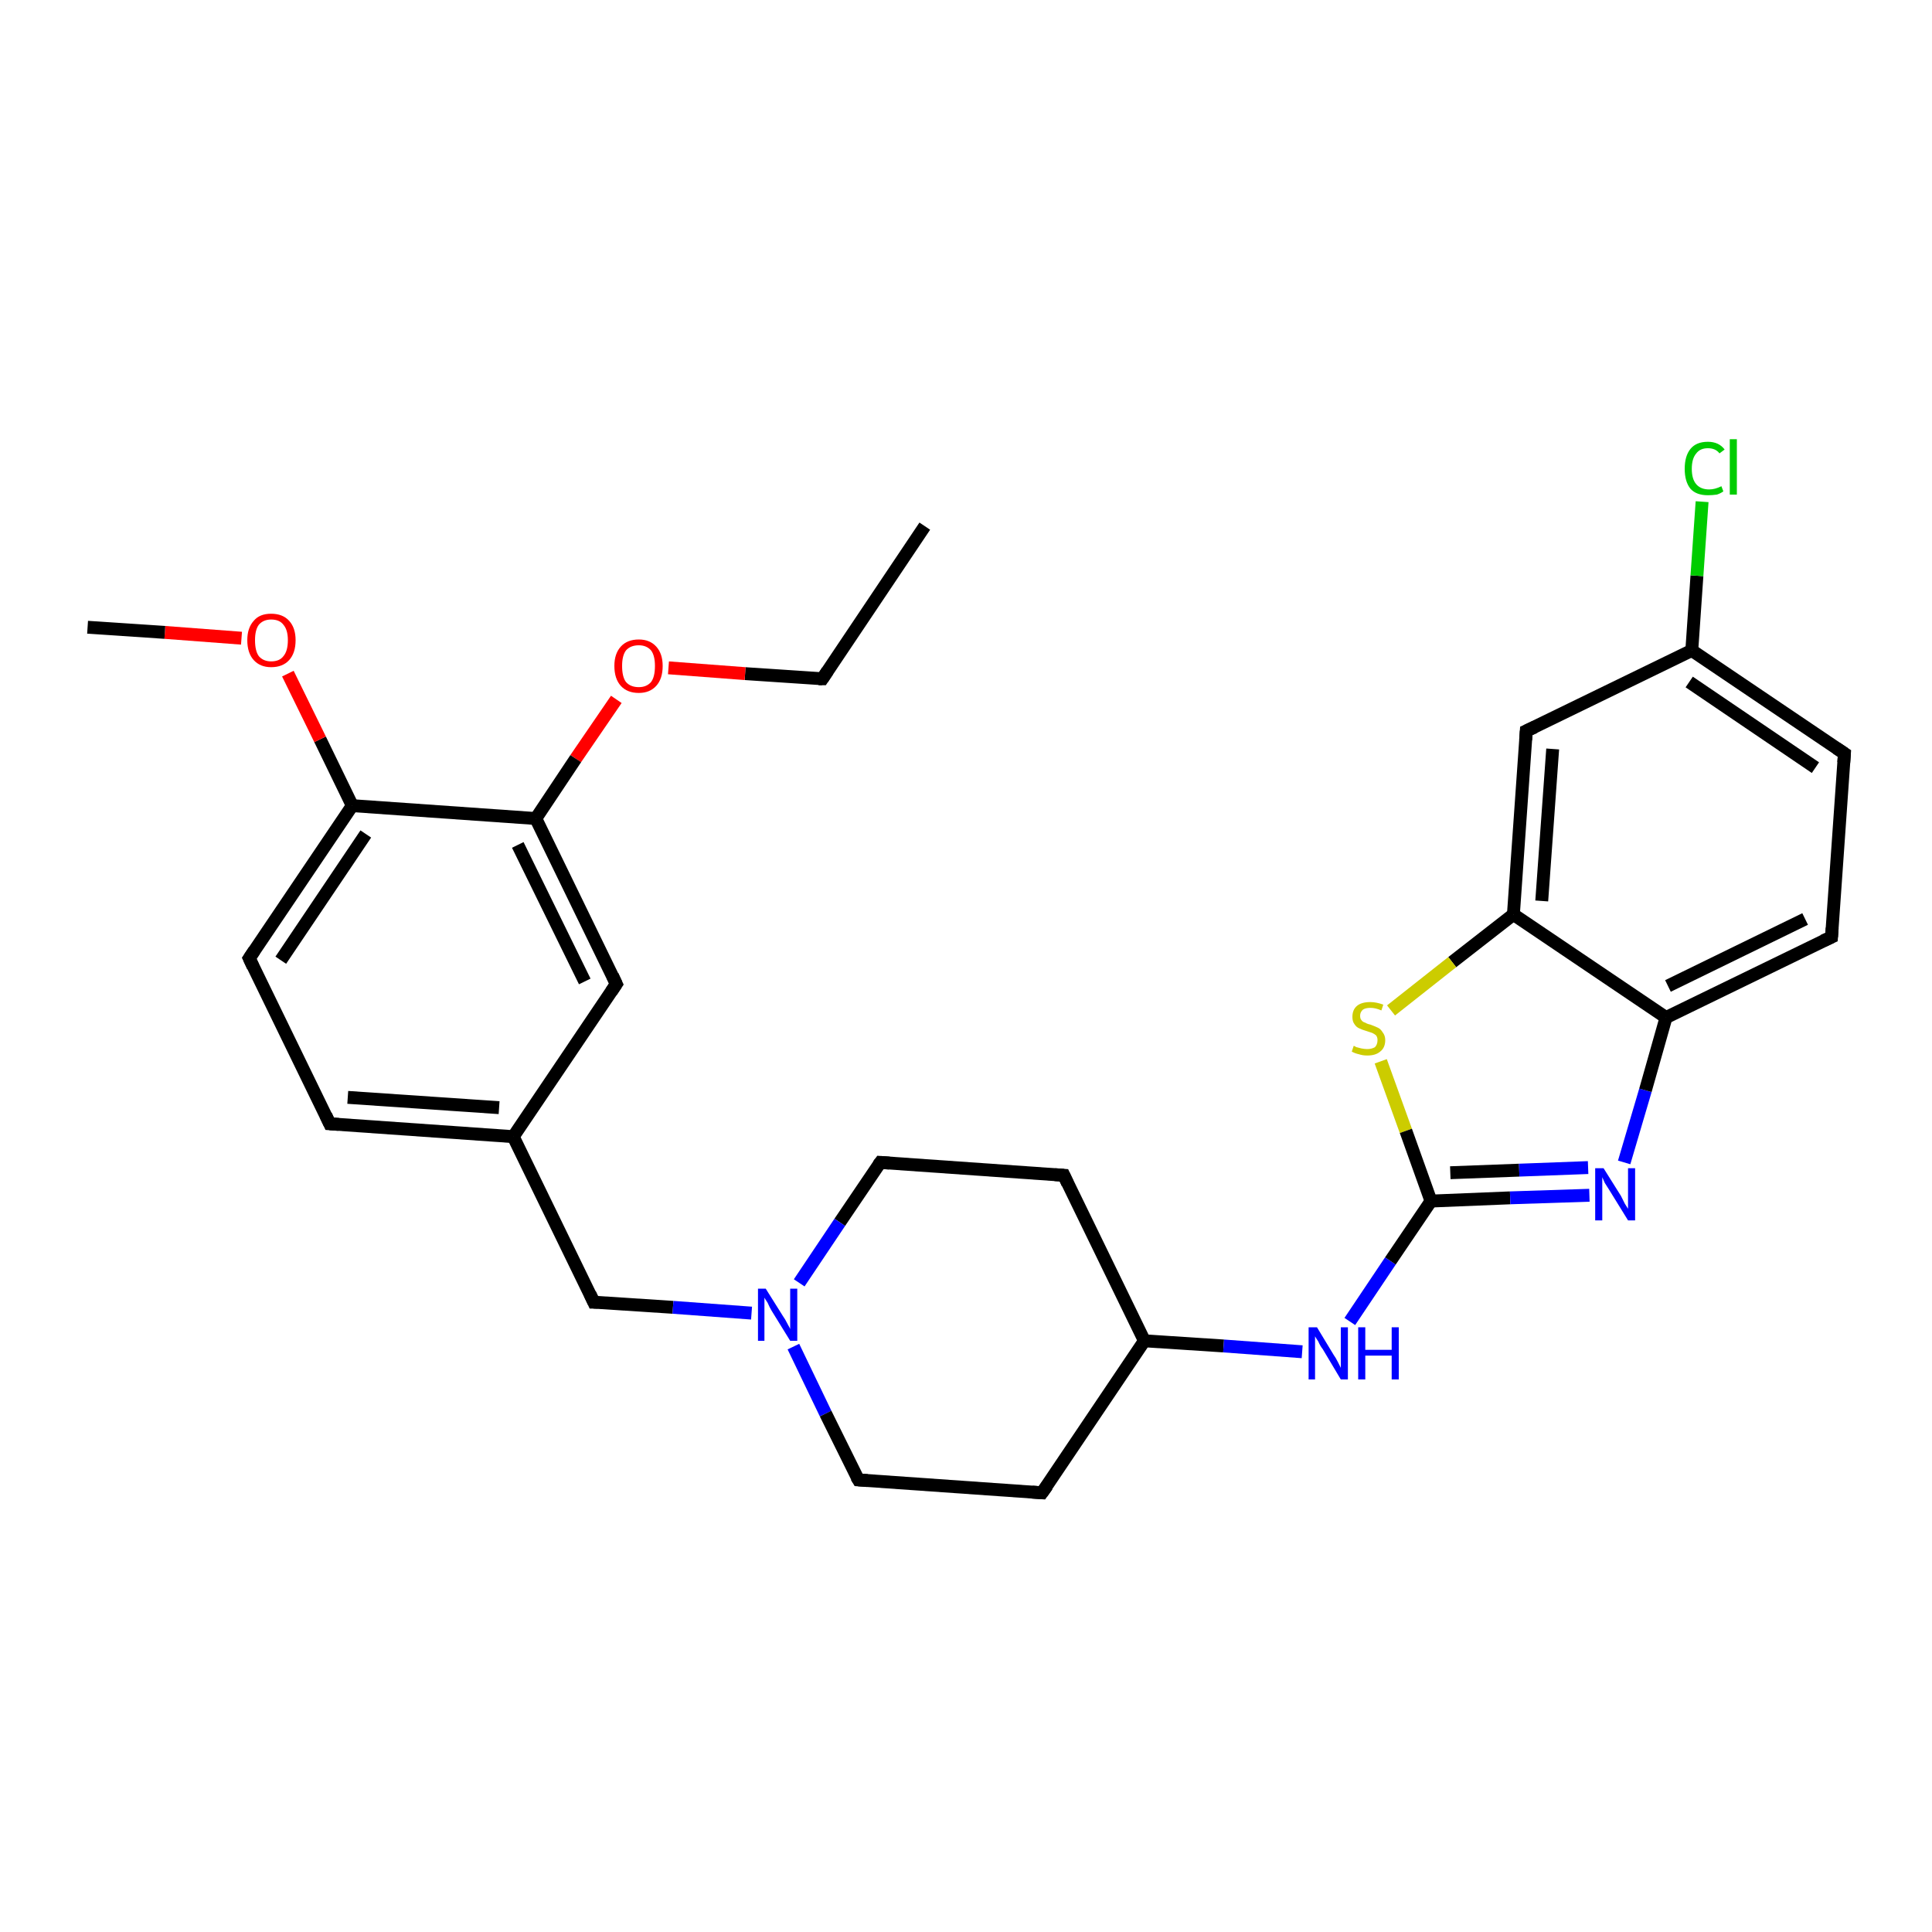 <?xml version='1.0' encoding='iso-8859-1'?>
<svg version='1.1' baseProfile='full'
              xmlns='http://www.w3.org/2000/svg'
                      xmlns:rdkit='http://www.rdkit.org/xml'
                      xmlns:xlink='http://www.w3.org/1999/xlink'
                  xml:space='preserve'
width='300px' height='300px' viewBox='0 0 300 300'>
<!-- END OF HEADER -->
<rect style='opacity:1.0;fill:#FFFFFF;stroke:none' width='300.0' height='300.0' x='0.0' y='0.0'> </rect>
<path class='bond-0 atom-0 atom-1' d='M 143.6,81.7 L 127.7,105.4' style='fill:none;fill-rule:evenodd;stroke:#000000;stroke-width:2.0px;stroke-linecap:butt;stroke-linejoin:miter;stroke-opacity:1' />
<path class='bond-1 atom-1 atom-2' d='M 127.7,105.4 L 115.7,104.6' style='fill:none;fill-rule:evenodd;stroke:#000000;stroke-width:2.0px;stroke-linecap:butt;stroke-linejoin:miter;stroke-opacity:1' />
<path class='bond-1 atom-1 atom-2' d='M 115.7,104.6 L 103.8,103.7' style='fill:none;fill-rule:evenodd;stroke:#FF0000;stroke-width:2.0px;stroke-linecap:butt;stroke-linejoin:miter;stroke-opacity:1' />
<path class='bond-2 atom-2 atom-3' d='M 95.7,108.6 L 89.4,117.8' style='fill:none;fill-rule:evenodd;stroke:#FF0000;stroke-width:2.0px;stroke-linecap:butt;stroke-linejoin:miter;stroke-opacity:1' />
<path class='bond-2 atom-2 atom-3' d='M 89.4,117.8 L 83.2,127.1' style='fill:none;fill-rule:evenodd;stroke:#000000;stroke-width:2.0px;stroke-linecap:butt;stroke-linejoin:miter;stroke-opacity:1' />
<path class='bond-3 atom-3 atom-4' d='M 83.2,127.1 L 95.7,152.8' style='fill:none;fill-rule:evenodd;stroke:#000000;stroke-width:2.0px;stroke-linecap:butt;stroke-linejoin:miter;stroke-opacity:1' />
<path class='bond-3 atom-3 atom-4' d='M 80.4,131.2 L 90.8,152.4' style='fill:none;fill-rule:evenodd;stroke:#000000;stroke-width:2.0px;stroke-linecap:butt;stroke-linejoin:miter;stroke-opacity:1' />
<path class='bond-4 atom-4 atom-5' d='M 95.7,152.8 L 79.7,176.5' style='fill:none;fill-rule:evenodd;stroke:#000000;stroke-width:2.0px;stroke-linecap:butt;stroke-linejoin:miter;stroke-opacity:1' />
<path class='bond-5 atom-5 atom-6' d='M 79.7,176.5 L 92.2,202.2' style='fill:none;fill-rule:evenodd;stroke:#000000;stroke-width:2.0px;stroke-linecap:butt;stroke-linejoin:miter;stroke-opacity:1' />
<path class='bond-6 atom-6 atom-7' d='M 92.2,202.2 L 104.5,203.0' style='fill:none;fill-rule:evenodd;stroke:#000000;stroke-width:2.0px;stroke-linecap:butt;stroke-linejoin:miter;stroke-opacity:1' />
<path class='bond-6 atom-6 atom-7' d='M 104.5,203.0 L 116.7,203.9' style='fill:none;fill-rule:evenodd;stroke:#0000FF;stroke-width:2.0px;stroke-linecap:butt;stroke-linejoin:miter;stroke-opacity:1' />
<path class='bond-7 atom-7 atom-8' d='M 123.2,209.1 L 128.2,219.5' style='fill:none;fill-rule:evenodd;stroke:#0000FF;stroke-width:2.0px;stroke-linecap:butt;stroke-linejoin:miter;stroke-opacity:1' />
<path class='bond-7 atom-7 atom-8' d='M 128.2,219.5 L 133.3,229.8' style='fill:none;fill-rule:evenodd;stroke:#000000;stroke-width:2.0px;stroke-linecap:butt;stroke-linejoin:miter;stroke-opacity:1' />
<path class='bond-8 atom-8 atom-9' d='M 133.3,229.8 L 161.8,231.8' style='fill:none;fill-rule:evenodd;stroke:#000000;stroke-width:2.0px;stroke-linecap:butt;stroke-linejoin:miter;stroke-opacity:1' />
<path class='bond-9 atom-9 atom-10' d='M 161.8,231.8 L 177.7,208.2' style='fill:none;fill-rule:evenodd;stroke:#000000;stroke-width:2.0px;stroke-linecap:butt;stroke-linejoin:miter;stroke-opacity:1' />
<path class='bond-10 atom-10 atom-11' d='M 177.7,208.2 L 165.2,182.5' style='fill:none;fill-rule:evenodd;stroke:#000000;stroke-width:2.0px;stroke-linecap:butt;stroke-linejoin:miter;stroke-opacity:1' />
<path class='bond-11 atom-11 atom-12' d='M 165.2,182.5 L 136.7,180.5' style='fill:none;fill-rule:evenodd;stroke:#000000;stroke-width:2.0px;stroke-linecap:butt;stroke-linejoin:miter;stroke-opacity:1' />
<path class='bond-12 atom-10 atom-13' d='M 177.7,208.2 L 190.0,209.0' style='fill:none;fill-rule:evenodd;stroke:#000000;stroke-width:2.0px;stroke-linecap:butt;stroke-linejoin:miter;stroke-opacity:1' />
<path class='bond-12 atom-10 atom-13' d='M 190.0,209.0 L 202.2,209.9' style='fill:none;fill-rule:evenodd;stroke:#0000FF;stroke-width:2.0px;stroke-linecap:butt;stroke-linejoin:miter;stroke-opacity:1' />
<path class='bond-13 atom-13 atom-14' d='M 209.6,205.2 L 215.9,195.8' style='fill:none;fill-rule:evenodd;stroke:#0000FF;stroke-width:2.0px;stroke-linecap:butt;stroke-linejoin:miter;stroke-opacity:1' />
<path class='bond-13 atom-13 atom-14' d='M 215.9,195.8 L 222.2,186.5' style='fill:none;fill-rule:evenodd;stroke:#000000;stroke-width:2.0px;stroke-linecap:butt;stroke-linejoin:miter;stroke-opacity:1' />
<path class='bond-14 atom-14 atom-15' d='M 222.2,186.5 L 234.5,186.0' style='fill:none;fill-rule:evenodd;stroke:#000000;stroke-width:2.0px;stroke-linecap:butt;stroke-linejoin:miter;stroke-opacity:1' />
<path class='bond-14 atom-14 atom-15' d='M 234.5,186.0 L 246.8,185.6' style='fill:none;fill-rule:evenodd;stroke:#0000FF;stroke-width:2.0px;stroke-linecap:butt;stroke-linejoin:miter;stroke-opacity:1' />
<path class='bond-14 atom-14 atom-15' d='M 225.2,182.1 L 235.9,181.7' style='fill:none;fill-rule:evenodd;stroke:#000000;stroke-width:2.0px;stroke-linecap:butt;stroke-linejoin:miter;stroke-opacity:1' />
<path class='bond-14 atom-14 atom-15' d='M 235.9,181.7 L 246.6,181.3' style='fill:none;fill-rule:evenodd;stroke:#0000FF;stroke-width:2.0px;stroke-linecap:butt;stroke-linejoin:miter;stroke-opacity:1' />
<path class='bond-15 atom-15 atom-16' d='M 252.2,180.5 L 255.5,169.3' style='fill:none;fill-rule:evenodd;stroke:#0000FF;stroke-width:2.0px;stroke-linecap:butt;stroke-linejoin:miter;stroke-opacity:1' />
<path class='bond-15 atom-15 atom-16' d='M 255.5,169.3 L 258.7,158.0' style='fill:none;fill-rule:evenodd;stroke:#000000;stroke-width:2.0px;stroke-linecap:butt;stroke-linejoin:miter;stroke-opacity:1' />
<path class='bond-16 atom-16 atom-17' d='M 258.7,158.0 L 284.4,145.5' style='fill:none;fill-rule:evenodd;stroke:#000000;stroke-width:2.0px;stroke-linecap:butt;stroke-linejoin:miter;stroke-opacity:1' />
<path class='bond-16 atom-16 atom-17' d='M 259.0,153.1 L 280.3,142.7' style='fill:none;fill-rule:evenodd;stroke:#000000;stroke-width:2.0px;stroke-linecap:butt;stroke-linejoin:miter;stroke-opacity:1' />
<path class='bond-17 atom-17 atom-18' d='M 284.4,145.5 L 286.4,117.0' style='fill:none;fill-rule:evenodd;stroke:#000000;stroke-width:2.0px;stroke-linecap:butt;stroke-linejoin:miter;stroke-opacity:1' />
<path class='bond-18 atom-18 atom-19' d='M 286.4,117.0 L 262.7,101.0' style='fill:none;fill-rule:evenodd;stroke:#000000;stroke-width:2.0px;stroke-linecap:butt;stroke-linejoin:miter;stroke-opacity:1' />
<path class='bond-18 atom-18 atom-19' d='M 281.9,119.2 L 262.3,105.9' style='fill:none;fill-rule:evenodd;stroke:#000000;stroke-width:2.0px;stroke-linecap:butt;stroke-linejoin:miter;stroke-opacity:1' />
<path class='bond-19 atom-19 atom-20' d='M 262.7,101.0 L 263.5,89.4' style='fill:none;fill-rule:evenodd;stroke:#000000;stroke-width:2.0px;stroke-linecap:butt;stroke-linejoin:miter;stroke-opacity:1' />
<path class='bond-19 atom-19 atom-20' d='M 263.5,89.4 L 264.3,77.9' style='fill:none;fill-rule:evenodd;stroke:#00CC00;stroke-width:2.0px;stroke-linecap:butt;stroke-linejoin:miter;stroke-opacity:1' />
<path class='bond-20 atom-19 atom-21' d='M 262.7,101.0 L 237.0,113.5' style='fill:none;fill-rule:evenodd;stroke:#000000;stroke-width:2.0px;stroke-linecap:butt;stroke-linejoin:miter;stroke-opacity:1' />
<path class='bond-21 atom-21 atom-22' d='M 237.0,113.5 L 235.0,142.0' style='fill:none;fill-rule:evenodd;stroke:#000000;stroke-width:2.0px;stroke-linecap:butt;stroke-linejoin:miter;stroke-opacity:1' />
<path class='bond-21 atom-21 atom-22' d='M 241.1,116.3 L 239.4,139.9' style='fill:none;fill-rule:evenodd;stroke:#000000;stroke-width:2.0px;stroke-linecap:butt;stroke-linejoin:miter;stroke-opacity:1' />
<path class='bond-22 atom-22 atom-23' d='M 235.0,142.0 L 225.5,149.4' style='fill:none;fill-rule:evenodd;stroke:#000000;stroke-width:2.0px;stroke-linecap:butt;stroke-linejoin:miter;stroke-opacity:1' />
<path class='bond-22 atom-22 atom-23' d='M 225.5,149.4 L 216.0,156.9' style='fill:none;fill-rule:evenodd;stroke:#CCCC00;stroke-width:2.0px;stroke-linecap:butt;stroke-linejoin:miter;stroke-opacity:1' />
<path class='bond-23 atom-5 atom-24' d='M 79.7,176.5 L 51.2,174.5' style='fill:none;fill-rule:evenodd;stroke:#000000;stroke-width:2.0px;stroke-linecap:butt;stroke-linejoin:miter;stroke-opacity:1' />
<path class='bond-23 atom-5 atom-24' d='M 77.5,172.0 L 54.0,170.4' style='fill:none;fill-rule:evenodd;stroke:#000000;stroke-width:2.0px;stroke-linecap:butt;stroke-linejoin:miter;stroke-opacity:1' />
<path class='bond-24 atom-24 atom-25' d='M 51.2,174.5 L 38.7,148.8' style='fill:none;fill-rule:evenodd;stroke:#000000;stroke-width:2.0px;stroke-linecap:butt;stroke-linejoin:miter;stroke-opacity:1' />
<path class='bond-25 atom-25 atom-26' d='M 38.7,148.8 L 54.7,125.1' style='fill:none;fill-rule:evenodd;stroke:#000000;stroke-width:2.0px;stroke-linecap:butt;stroke-linejoin:miter;stroke-opacity:1' />
<path class='bond-25 atom-25 atom-26' d='M 43.6,149.1 L 56.8,129.5' style='fill:none;fill-rule:evenodd;stroke:#000000;stroke-width:2.0px;stroke-linecap:butt;stroke-linejoin:miter;stroke-opacity:1' />
<path class='bond-26 atom-26 atom-27' d='M 54.7,125.1 L 49.7,114.8' style='fill:none;fill-rule:evenodd;stroke:#000000;stroke-width:2.0px;stroke-linecap:butt;stroke-linejoin:miter;stroke-opacity:1' />
<path class='bond-26 atom-26 atom-27' d='M 49.7,114.8 L 44.7,104.6' style='fill:none;fill-rule:evenodd;stroke:#FF0000;stroke-width:2.0px;stroke-linecap:butt;stroke-linejoin:miter;stroke-opacity:1' />
<path class='bond-27 atom-27 atom-28' d='M 37.5,99.1 L 25.6,98.2' style='fill:none;fill-rule:evenodd;stroke:#FF0000;stroke-width:2.0px;stroke-linecap:butt;stroke-linejoin:miter;stroke-opacity:1' />
<path class='bond-27 atom-27 atom-28' d='M 25.6,98.2 L 13.6,97.4' style='fill:none;fill-rule:evenodd;stroke:#000000;stroke-width:2.0px;stroke-linecap:butt;stroke-linejoin:miter;stroke-opacity:1' />
<path class='bond-28 atom-26 atom-3' d='M 54.7,125.1 L 83.2,127.1' style='fill:none;fill-rule:evenodd;stroke:#000000;stroke-width:2.0px;stroke-linecap:butt;stroke-linejoin:miter;stroke-opacity:1' />
<path class='bond-29 atom-12 atom-7' d='M 136.7,180.5 L 130.4,189.8' style='fill:none;fill-rule:evenodd;stroke:#000000;stroke-width:2.0px;stroke-linecap:butt;stroke-linejoin:miter;stroke-opacity:1' />
<path class='bond-29 atom-12 atom-7' d='M 130.4,189.8 L 124.1,199.2' style='fill:none;fill-rule:evenodd;stroke:#0000FF;stroke-width:2.0px;stroke-linecap:butt;stroke-linejoin:miter;stroke-opacity:1' />
<path class='bond-30 atom-23 atom-14' d='M 214.4,164.8 L 218.3,175.6' style='fill:none;fill-rule:evenodd;stroke:#CCCC00;stroke-width:2.0px;stroke-linecap:butt;stroke-linejoin:miter;stroke-opacity:1' />
<path class='bond-30 atom-23 atom-14' d='M 218.3,175.6 L 222.2,186.5' style='fill:none;fill-rule:evenodd;stroke:#000000;stroke-width:2.0px;stroke-linecap:butt;stroke-linejoin:miter;stroke-opacity:1' />
<path class='bond-31 atom-22 atom-16' d='M 235.0,142.0 L 258.7,158.0' style='fill:none;fill-rule:evenodd;stroke:#000000;stroke-width:2.0px;stroke-linecap:butt;stroke-linejoin:miter;stroke-opacity:1' />
<path d='M 128.5,104.2 L 127.7,105.4 L 127.1,105.4' style='fill:none;stroke:#000000;stroke-width:2.0px;stroke-linecap:butt;stroke-linejoin:miter;stroke-opacity:1;' />
<path d='M 95.1,151.5 L 95.7,152.8 L 94.9,154.0' style='fill:none;stroke:#000000;stroke-width:2.0px;stroke-linecap:butt;stroke-linejoin:miter;stroke-opacity:1;' />
<path d='M 91.6,200.9 L 92.2,202.2 L 92.8,202.2' style='fill:none;stroke:#000000;stroke-width:2.0px;stroke-linecap:butt;stroke-linejoin:miter;stroke-opacity:1;' />
<path d='M 133.0,229.3 L 133.3,229.8 L 134.7,229.9' style='fill:none;stroke:#000000;stroke-width:2.0px;stroke-linecap:butt;stroke-linejoin:miter;stroke-opacity:1;' />
<path d='M 160.3,231.7 L 161.8,231.8 L 162.6,230.7' style='fill:none;stroke:#000000;stroke-width:2.0px;stroke-linecap:butt;stroke-linejoin:miter;stroke-opacity:1;' />
<path d='M 165.8,183.8 L 165.2,182.5 L 163.8,182.4' style='fill:none;stroke:#000000;stroke-width:2.0px;stroke-linecap:butt;stroke-linejoin:miter;stroke-opacity:1;' />
<path d='M 138.1,180.6 L 136.7,180.5 L 136.4,180.9' style='fill:none;stroke:#000000;stroke-width:2.0px;stroke-linecap:butt;stroke-linejoin:miter;stroke-opacity:1;' />
<path d='M 283.1,146.1 L 284.4,145.5 L 284.5,144.1' style='fill:none;stroke:#000000;stroke-width:2.0px;stroke-linecap:butt;stroke-linejoin:miter;stroke-opacity:1;' />
<path d='M 286.3,118.4 L 286.4,117.0 L 285.2,116.2' style='fill:none;stroke:#000000;stroke-width:2.0px;stroke-linecap:butt;stroke-linejoin:miter;stroke-opacity:1;' />
<path d='M 238.3,112.9 L 237.0,113.5 L 236.9,114.9' style='fill:none;stroke:#000000;stroke-width:2.0px;stroke-linecap:butt;stroke-linejoin:miter;stroke-opacity:1;' />
<path d='M 52.6,174.6 L 51.2,174.5 L 50.6,173.2' style='fill:none;stroke:#000000;stroke-width:2.0px;stroke-linecap:butt;stroke-linejoin:miter;stroke-opacity:1;' />
<path d='M 39.3,150.1 L 38.7,148.8 L 39.5,147.6' style='fill:none;stroke:#000000;stroke-width:2.0px;stroke-linecap:butt;stroke-linejoin:miter;stroke-opacity:1;' />
<path class='atom-2' d='M 95.4 103.4
Q 95.4 101.5, 96.4 100.4
Q 97.4 99.3, 99.2 99.3
Q 100.9 99.3, 101.9 100.4
Q 102.9 101.5, 102.9 103.4
Q 102.9 105.4, 101.9 106.5
Q 100.9 107.6, 99.2 107.6
Q 97.4 107.6, 96.4 106.5
Q 95.4 105.4, 95.4 103.4
M 99.2 106.7
Q 100.4 106.7, 101.1 105.9
Q 101.7 105.1, 101.7 103.4
Q 101.7 101.8, 101.1 101.0
Q 100.4 100.2, 99.2 100.2
Q 97.9 100.2, 97.2 101.0
Q 96.6 101.8, 96.6 103.4
Q 96.6 105.1, 97.2 105.9
Q 97.9 106.7, 99.2 106.7
' fill='#FF0000'/>
<path class='atom-7' d='M 118.9 200.1
L 121.6 204.4
Q 121.9 204.8, 122.3 205.6
Q 122.7 206.3, 122.7 206.4
L 122.7 200.1
L 123.8 200.1
L 123.8 208.2
L 122.7 208.2
L 119.8 203.5
Q 119.5 203.0, 119.2 202.3
Q 118.8 201.7, 118.7 201.5
L 118.7 208.2
L 117.7 208.2
L 117.7 200.1
L 118.9 200.1
' fill='#0000FF'/>
<path class='atom-13' d='M 204.5 206.1
L 207.1 210.4
Q 207.4 210.8, 207.8 211.6
Q 208.2 212.4, 208.2 212.4
L 208.2 206.1
L 209.3 206.1
L 209.3 214.2
L 208.2 214.2
L 205.4 209.5
Q 205.0 209.0, 204.7 208.3
Q 204.3 207.7, 204.2 207.5
L 204.2 214.2
L 203.2 214.2
L 203.2 206.1
L 204.5 206.1
' fill='#0000FF'/>
<path class='atom-13' d='M 210.9 206.1
L 212.0 206.1
L 212.0 209.6
L 216.1 209.6
L 216.1 206.1
L 217.2 206.1
L 217.2 214.2
L 216.1 214.2
L 216.1 210.5
L 212.0 210.5
L 212.0 214.2
L 210.9 214.2
L 210.9 206.1
' fill='#0000FF'/>
<path class='atom-15' d='M 249.0 181.4
L 251.7 185.7
Q 251.9 186.1, 252.3 186.9
Q 252.8 187.7, 252.8 187.7
L 252.8 181.4
L 253.9 181.4
L 253.9 189.5
L 252.8 189.5
L 249.9 184.8
Q 249.6 184.3, 249.2 183.7
Q 248.9 183.0, 248.8 182.8
L 248.8 189.5
L 247.7 189.5
L 247.7 181.4
L 249.0 181.4
' fill='#0000FF'/>
<path class='atom-20' d='M 261.6 72.8
Q 261.6 70.8, 262.5 69.7
Q 263.4 68.6, 265.2 68.6
Q 266.9 68.6, 267.8 69.8
L 267.0 70.4
Q 266.4 69.6, 265.2 69.6
Q 264.0 69.6, 263.4 70.4
Q 262.7 71.2, 262.7 72.8
Q 262.7 74.4, 263.4 75.2
Q 264.1 76.0, 265.4 76.0
Q 266.3 76.0, 267.3 75.5
L 267.6 76.3
Q 267.2 76.6, 266.6 76.8
Q 265.9 76.9, 265.2 76.9
Q 263.4 76.9, 262.5 75.9
Q 261.6 74.8, 261.6 72.8
' fill='#00CC00'/>
<path class='atom-20' d='M 268.6 68.2
L 269.7 68.2
L 269.7 76.8
L 268.6 76.8
L 268.6 68.2
' fill='#00CC00'/>
<path class='atom-23' d='M 210.2 162.4
Q 210.3 162.4, 210.6 162.6
Q 211.0 162.7, 211.4 162.8
Q 211.9 162.9, 212.3 162.9
Q 213.0 162.9, 213.5 162.6
Q 213.9 162.2, 213.9 161.5
Q 213.9 161.1, 213.7 160.8
Q 213.5 160.6, 213.1 160.4
Q 212.8 160.3, 212.2 160.1
Q 211.5 159.9, 211.1 159.7
Q 210.6 159.5, 210.3 159.0
Q 210.0 158.6, 210.0 157.9
Q 210.0 156.8, 210.7 156.2
Q 211.4 155.6, 212.8 155.6
Q 213.7 155.6, 214.8 156.0
L 214.5 156.9
Q 213.6 156.5, 212.8 156.5
Q 212.0 156.5, 211.6 156.8
Q 211.2 157.2, 211.2 157.7
Q 211.2 158.2, 211.4 158.4
Q 211.6 158.7, 212.0 158.8
Q 212.3 159.0, 212.8 159.1
Q 213.6 159.4, 214.0 159.6
Q 214.4 159.8, 214.7 160.3
Q 215.1 160.8, 215.1 161.5
Q 215.1 162.7, 214.3 163.3
Q 213.6 163.9, 212.3 163.9
Q 211.6 163.9, 211.0 163.7
Q 210.5 163.6, 209.9 163.3
L 210.2 162.4
' fill='#CCCC00'/>
<path class='atom-27' d='M 38.4 99.4
Q 38.4 97.5, 39.4 96.4
Q 40.3 95.3, 42.1 95.3
Q 43.9 95.3, 44.9 96.4
Q 45.9 97.5, 45.9 99.4
Q 45.9 101.4, 44.9 102.5
Q 43.9 103.6, 42.1 103.6
Q 40.4 103.6, 39.4 102.5
Q 38.4 101.4, 38.4 99.4
M 42.1 102.7
Q 43.4 102.7, 44.0 101.9
Q 44.7 101.1, 44.7 99.4
Q 44.7 97.8, 44.0 97.0
Q 43.4 96.2, 42.1 96.2
Q 40.9 96.2, 40.2 97.0
Q 39.6 97.8, 39.6 99.4
Q 39.6 101.1, 40.2 101.9
Q 40.9 102.7, 42.1 102.7
' fill='#FF0000'/>
</svg>
